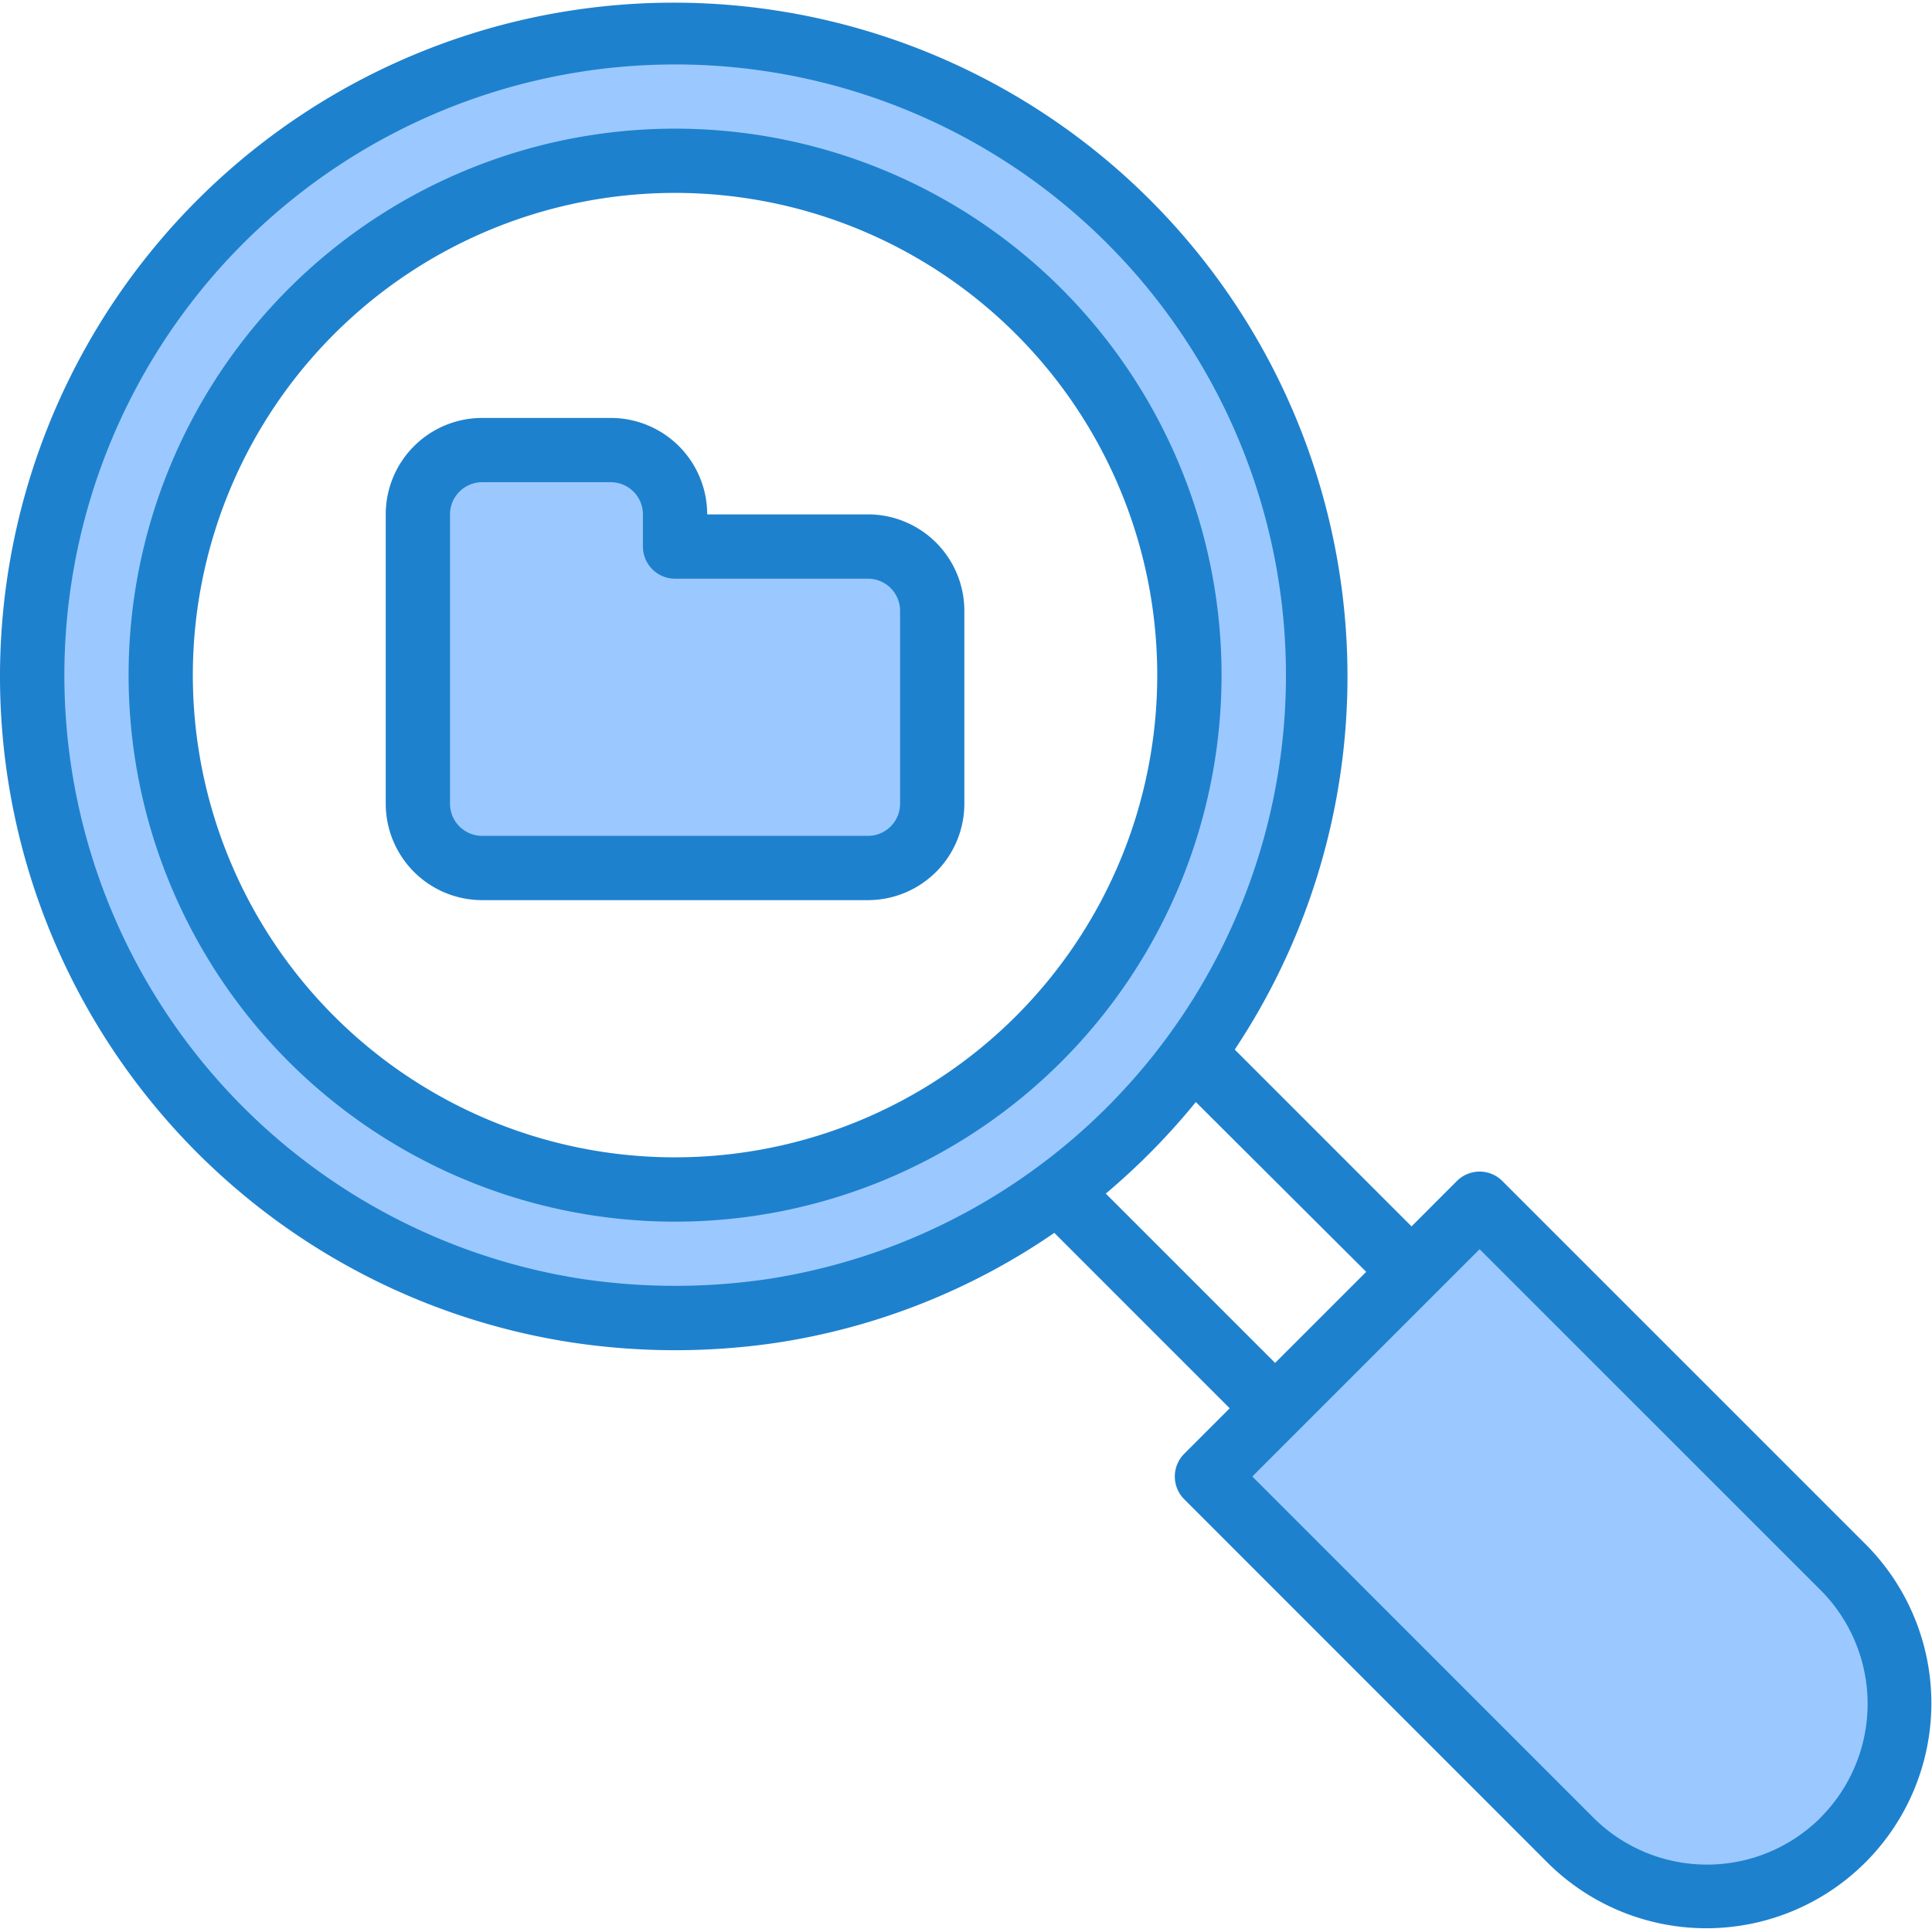 <svg xmlns="http://www.w3.org/2000/svg" width="70" height="69.883" viewBox="0 0 70 69.883"><g transform="translate(0 -0.395)"><g transform="translate(1.164 1.568)"><path d="M27.794,54.773a23.941,23.941,0,0,0,6.988,0,23.294,23.294,0,1,0-6.988,0ZM31.288,13.1A18.635,18.635,0,1,1,12.653,31.736,18.635,18.635,0,0,1,31.288,13.1Zm0,0" transform="translate(-7.993 -8.449)" fill="#9bc9ff"/><path d="M106.329,127.539h13.976a2.33,2.33,0,0,0,2.329-2.329v-6.988a2.33,2.33,0,0,0-2.329-2.329h-6.988v-1.165a2.33,2.33,0,0,0-2.329-2.329h-4.659A2.33,2.33,0,0,0,104,114.727V125.21A2.33,2.33,0,0,0,106.329,127.539Zm0,0" transform="translate(-90.023 -97.264)" fill="#9bc9ff"/><path d="M313.549,323.01a6.988,6.988,0,0,0,9.882-9.884l-13.177-13.176-3.993,3.992-3.413,3.423-2.473,2.472Zm0,0" transform="translate(-257.807 -257.511)" fill="#9bc9ff"/><path d="M320.754,327.367l-3.418,3.42,0,0Zm0,0" transform="translate(-272.299 -280.936)" fill="#9bc9ff"/></g><path d="M51.8,32.4A19.8,19.8,0,1,0,71.6,52.2,19.8,19.8,0,0,0,51.8,32.4Zm0,37.27A17.471,17.471,0,1,1,69.27,52.2,17.471,17.471,0,0,1,51.8,69.669Zm0,0" transform="translate(-27.341 -27.344)" fill="#1e81ce"/><path d="M113.471,107.892h-5.824a3.494,3.494,0,0,0-3.494-3.494H99.494A3.494,3.494,0,0,0,96,107.892v10.482a3.494,3.494,0,0,0,3.494,3.494h13.976a3.494,3.494,0,0,0,3.494-3.494v-6.988A3.494,3.494,0,0,0,113.471,107.892Zm1.165,10.482a1.165,1.165,0,0,1-1.165,1.165H99.494a1.165,1.165,0,0,1-1.165-1.165V107.892a1.165,1.165,0,0,1,1.165-1.165h4.659a1.165,1.165,0,0,1,1.165,1.165v1.165a1.165,1.165,0,0,0,1.165,1.165h6.988a1.165,1.165,0,0,1,1.165,1.165Zm0,0" transform="translate(-82.024 -88.861)" fill="#1e81ce"/><path d="M67.61,56.359,54.433,43.183a1.165,1.165,0,0,0-1.647,0l-1.643,1.644-6.406-6.406A24.411,24.411,0,1,0,20.8,49.045a25.148,25.148,0,0,0,7.327,0A24.137,24.137,0,0,0,38.2,45.062l6.354,6.355-1.648,1.649a1.165,1.165,0,0,0,0,1.646L56.081,67.89a8.153,8.153,0,0,0,11.53-11.53Zm-39.823-9.62a22.973,22.973,0,0,1-6.649,0,22.13,22.13,0,1,1,6.649,0Zm12.278-3.1a24.8,24.8,0,0,0,3.262-3.317L49.5,46.474l-3.3,3.3Zm25.9,22.608a5.831,5.831,0,0,1-8.236,0L45.374,53.889l8.235-8.235L65.964,58.006A5.833,5.833,0,0,1,65.964,66.244Zm0,0" transform="translate(0 0)" fill="#1e81ce"/></g></svg>